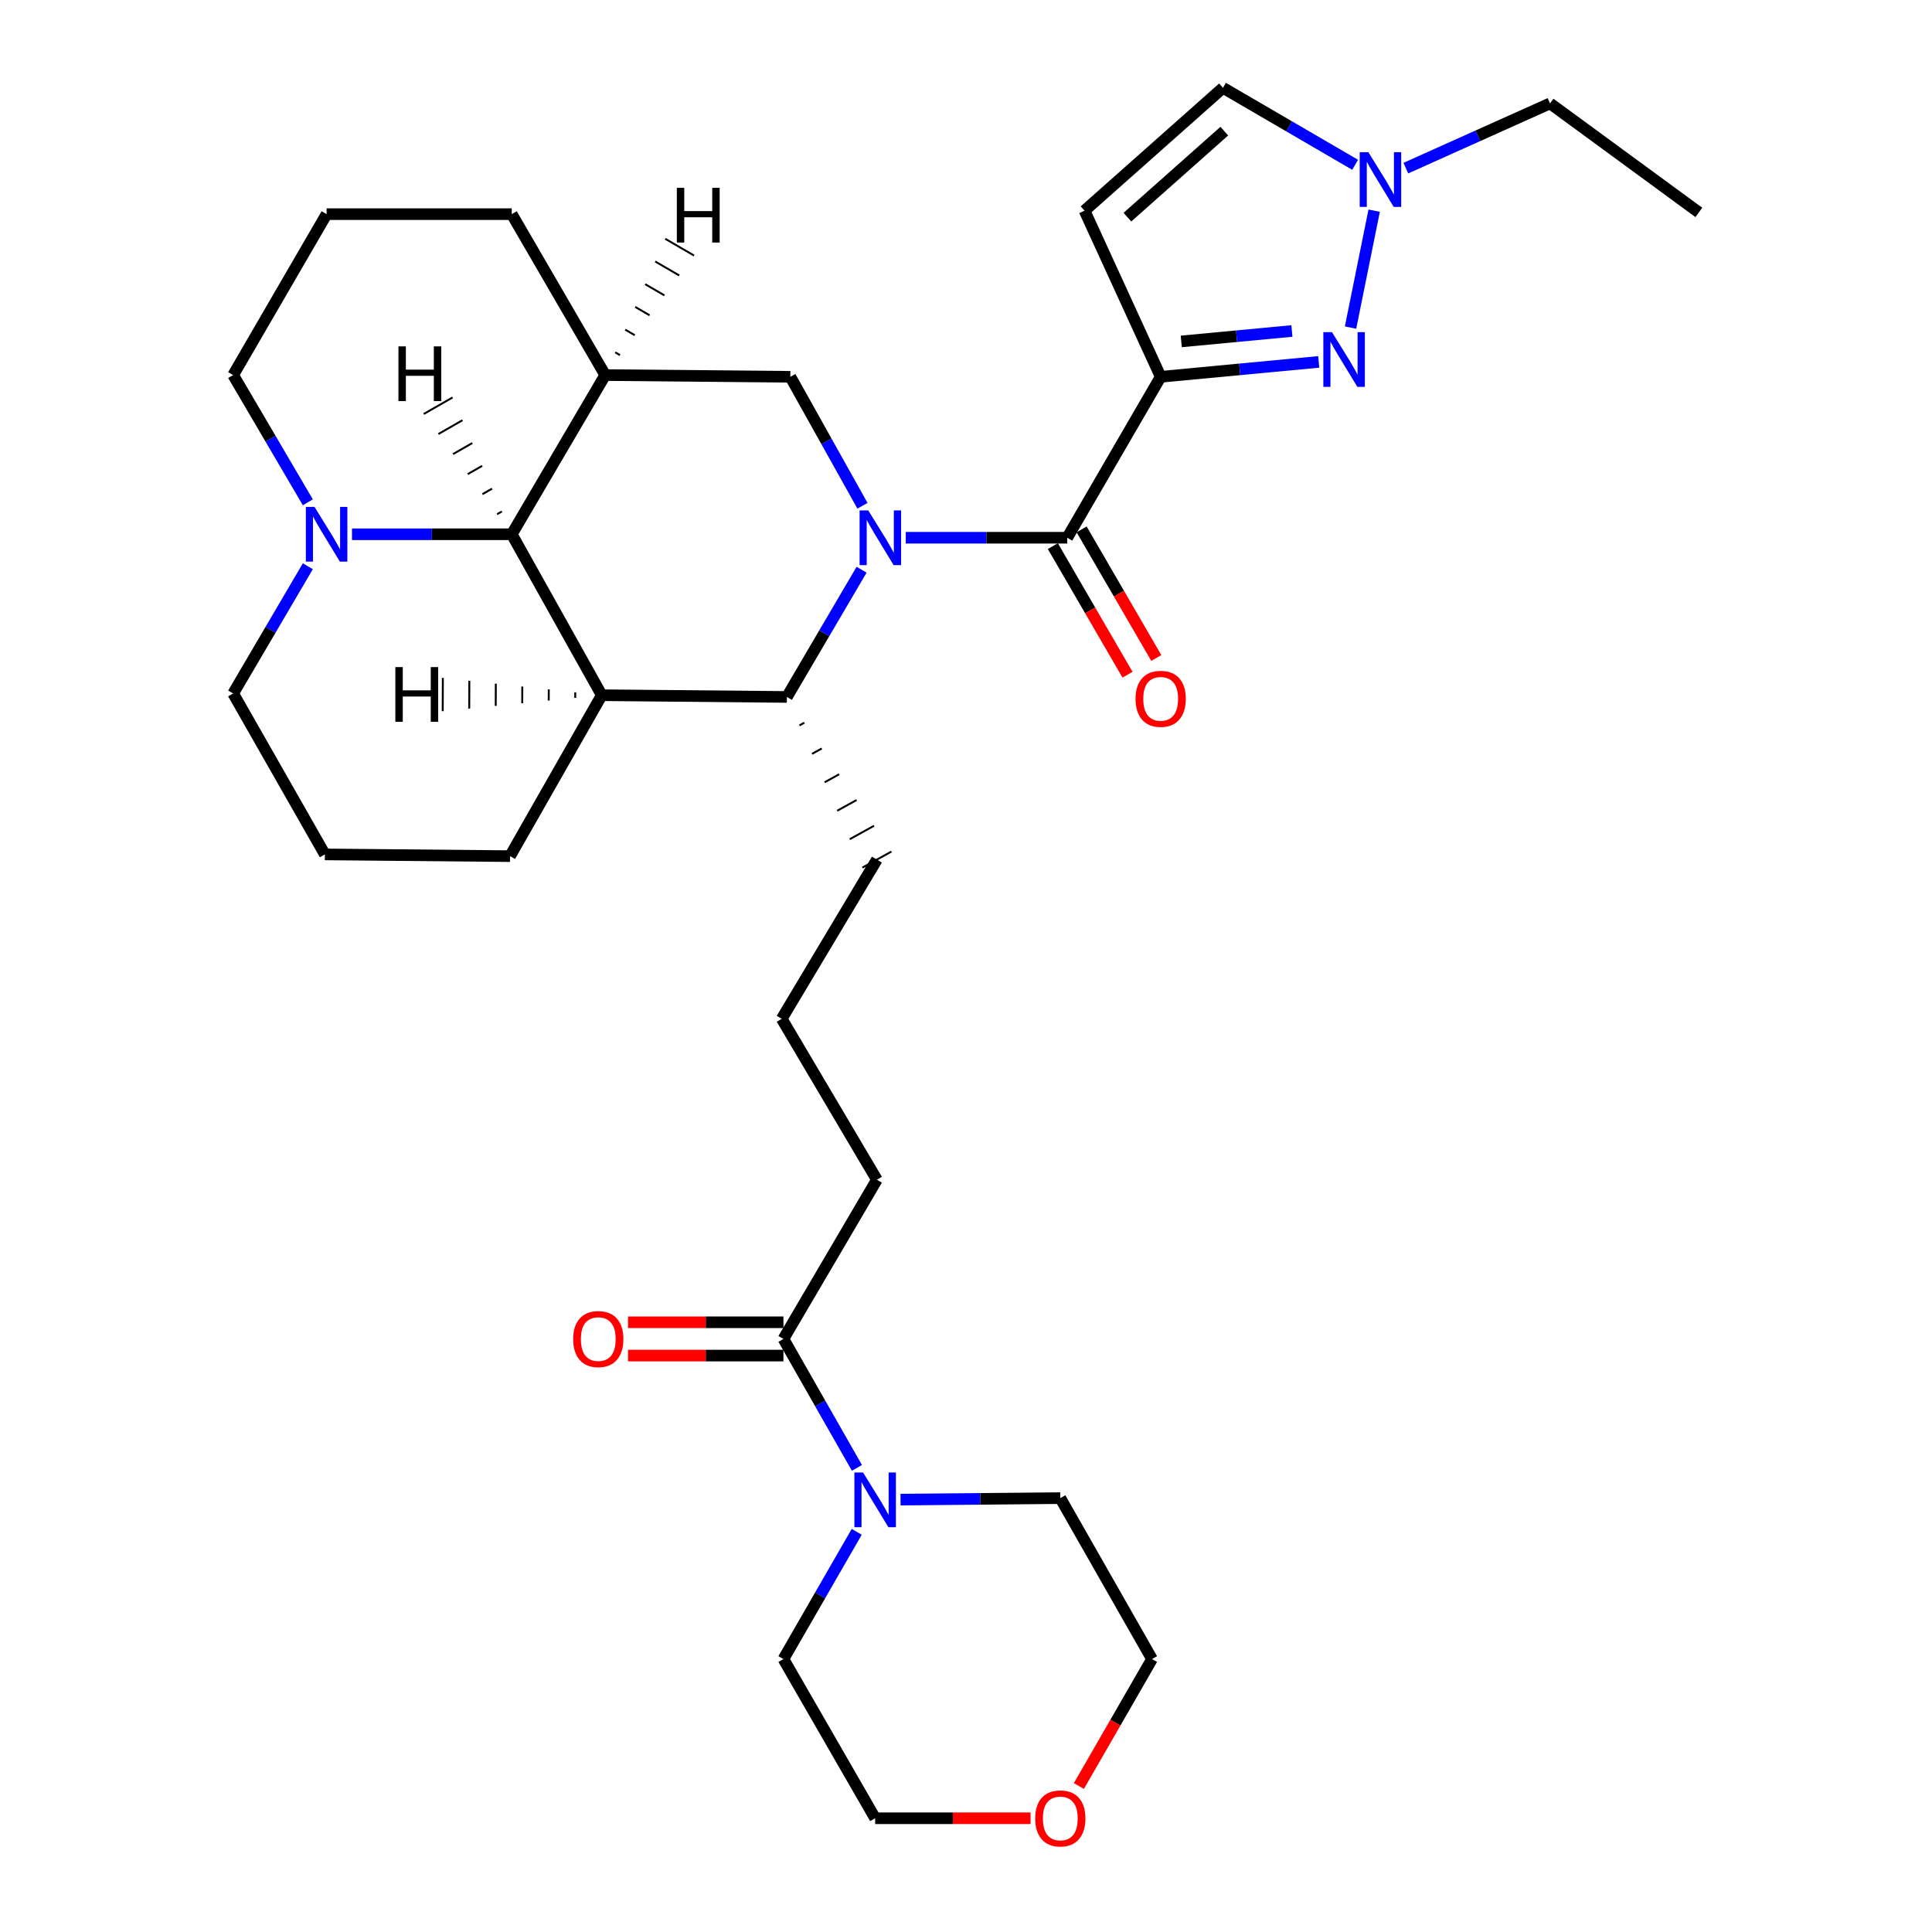 <?xml version='1.0' encoding='iso-8859-1'?>
<svg version='1.1' baseProfile='full'
              xmlns='http://www.w3.org/2000/svg'
                      xmlns:rdkit='http://www.rdkit.org/xml'
                      xmlns:xlink='http://www.w3.org/1999/xlink'
                  xml:space='preserve'
width='1000px' height='1000px' viewBox='0 0 1000 1000'>
<!-- END OF HEADER -->
<rect style='opacity:1.0;fill:#FFFFFF;stroke:none' width='1000' height='1000' x='0' y='0'> </rect>
<path class='bond-0' d='M 468.826,278.336 L 510.61,278.336' style='fill:none;fill-rule:evenodd;stroke:#0000FF;stroke-width:6px;stroke-linecap:butt;stroke-linejoin:miter;stroke-opacity:1' />
<path class='bond-0' d='M 510.61,278.336 L 552.394,278.336' style='fill:none;fill-rule:evenodd;stroke:#000000;stroke-width:6px;stroke-linecap:butt;stroke-linejoin:miter;stroke-opacity:1' />
<path class='bond-1' d='M 445.953,294.884 L 426.625,327.811' style='fill:none;fill-rule:evenodd;stroke:#0000FF;stroke-width:6px;stroke-linecap:butt;stroke-linejoin:miter;stroke-opacity:1' />
<path class='bond-1' d='M 426.625,327.811 L 407.296,360.737' style='fill:none;fill-rule:evenodd;stroke:#000000;stroke-width:6px;stroke-linecap:butt;stroke-linejoin:miter;stroke-opacity:1' />
<path class='bond-2' d='M 446.416,261.79 L 427.751,228.412' style='fill:none;fill-rule:evenodd;stroke:#0000FF;stroke-width:6px;stroke-linecap:butt;stroke-linejoin:miter;stroke-opacity:1' />
<path class='bond-2' d='M 427.751,228.412 L 409.086,195.034' style='fill:none;fill-rule:evenodd;stroke:#000000;stroke-width:6px;stroke-linecap:butt;stroke-linejoin:miter;stroke-opacity:1' />
<path class='bond-3' d='M 600.766,195.034 L 552.394,278.336' style='fill:none;fill-rule:evenodd;stroke:#000000;stroke-width:6px;stroke-linecap:butt;stroke-linejoin:miter;stroke-opacity:1' />
<path class='bond-4' d='M 600.766,195.034 L 641.672,191.176' style='fill:none;fill-rule:evenodd;stroke:#000000;stroke-width:6px;stroke-linecap:butt;stroke-linejoin:miter;stroke-opacity:1' />
<path class='bond-4' d='M 641.672,191.176 L 682.578,187.319' style='fill:none;fill-rule:evenodd;stroke:#0000FF;stroke-width:6px;stroke-linecap:butt;stroke-linejoin:miter;stroke-opacity:1' />
<path class='bond-4' d='M 611.42,176.718 L 640.054,174.018' style='fill:none;fill-rule:evenodd;stroke:#000000;stroke-width:6px;stroke-linecap:butt;stroke-linejoin:miter;stroke-opacity:1' />
<path class='bond-4' d='M 640.054,174.018 L 668.688,171.317' style='fill:none;fill-rule:evenodd;stroke:#0000FF;stroke-width:6px;stroke-linecap:butt;stroke-linejoin:miter;stroke-opacity:1' />
<path class='bond-5' d='M 600.766,195.034 L 561.356,109.051' style='fill:none;fill-rule:evenodd;stroke:#000000;stroke-width:6px;stroke-linecap:butt;stroke-linejoin:miter;stroke-opacity:1' />
<path class='bond-6' d='M 544.942,282.663 L 564.271,315.945' style='fill:none;fill-rule:evenodd;stroke:#000000;stroke-width:6px;stroke-linecap:butt;stroke-linejoin:miter;stroke-opacity:1' />
<path class='bond-6' d='M 564.271,315.945 L 583.6,349.227' style='fill:none;fill-rule:evenodd;stroke:#FF0000;stroke-width:6px;stroke-linecap:butt;stroke-linejoin:miter;stroke-opacity:1' />
<path class='bond-6' d='M 559.846,274.008 L 579.175,307.29' style='fill:none;fill-rule:evenodd;stroke:#000000;stroke-width:6px;stroke-linecap:butt;stroke-linejoin:miter;stroke-opacity:1' />
<path class='bond-6' d='M 579.175,307.29 L 598.503,340.572' style='fill:none;fill-rule:evenodd;stroke:#FF0000;stroke-width:6px;stroke-linecap:butt;stroke-linejoin:miter;stroke-opacity:1' />
<path class='bond-7' d='M 699.041,169.545 L 711.262,109.041' style='fill:none;fill-rule:evenodd;stroke:#0000FF;stroke-width:6px;stroke-linecap:butt;stroke-linejoin:miter;stroke-opacity:1' />
<path class='bond-8' d='M 311.46,359.837 L 407.296,360.737' style='fill:none;fill-rule:evenodd;stroke:#000000;stroke-width:6px;stroke-linecap:butt;stroke-linejoin:miter;stroke-opacity:1' />
<path class='bond-9' d='M 311.46,359.837 L 263.988,443.139' style='fill:none;fill-rule:evenodd;stroke:#000000;stroke-width:6px;stroke-linecap:butt;stroke-linejoin:miter;stroke-opacity:1' />
<path class='bond-10' d='M 311.46,359.837 L 264.888,276.535' style='fill:none;fill-rule:evenodd;stroke:#000000;stroke-width:6px;stroke-linecap:butt;stroke-linejoin:miter;stroke-opacity:1' />
<path class='bond-37' d='M 297.754,358.345 L 297.742,361.217' style='fill:none;fill-rule:evenodd;stroke:#000000;stroke-width:1.0px;stroke-linecap:butt;stroke-linejoin:miter;stroke-opacity:1' />
<path class='bond-37' d='M 284.047,356.852 L 284.024,362.597' style='fill:none;fill-rule:evenodd;stroke:#000000;stroke-width:1.0px;stroke-linecap:butt;stroke-linejoin:miter;stroke-opacity:1' />
<path class='bond-37' d='M 270.341,355.36 L 270.305,363.977' style='fill:none;fill-rule:evenodd;stroke:#000000;stroke-width:1.0px;stroke-linecap:butt;stroke-linejoin:miter;stroke-opacity:1' />
<path class='bond-37' d='M 256.634,353.868 L 256.587,365.357' style='fill:none;fill-rule:evenodd;stroke:#000000;stroke-width:1.0px;stroke-linecap:butt;stroke-linejoin:miter;stroke-opacity:1' />
<path class='bond-37' d='M 242.928,352.375 L 242.869,366.737' style='fill:none;fill-rule:evenodd;stroke:#000000;stroke-width:1.0px;stroke-linecap:butt;stroke-linejoin:miter;stroke-opacity:1' />
<path class='bond-37' d='M 229.221,350.883 L 229.151,368.117' style='fill:none;fill-rule:evenodd;stroke:#000000;stroke-width:1.0px;stroke-linecap:butt;stroke-linejoin:miter;stroke-opacity:1' />
<path class='bond-11' d='M 413.803,375.465 L 416.316,374.074' style='fill:none;fill-rule:evenodd;stroke:#000000;stroke-width:1.0px;stroke-linecap:butt;stroke-linejoin:miter;stroke-opacity:1' />
<path class='bond-11' d='M 420.31,390.192 L 425.336,387.411' style='fill:none;fill-rule:evenodd;stroke:#000000;stroke-width:1.0px;stroke-linecap:butt;stroke-linejoin:miter;stroke-opacity:1' />
<path class='bond-11' d='M 426.817,404.919 L 434.357,400.747' style='fill:none;fill-rule:evenodd;stroke:#000000;stroke-width:1.0px;stroke-linecap:butt;stroke-linejoin:miter;stroke-opacity:1' />
<path class='bond-11' d='M 433.323,419.647 L 443.377,414.084' style='fill:none;fill-rule:evenodd;stroke:#000000;stroke-width:1.0px;stroke-linecap:butt;stroke-linejoin:miter;stroke-opacity:1' />
<path class='bond-11' d='M 439.83,434.374 L 452.398,427.421' style='fill:none;fill-rule:evenodd;stroke:#000000;stroke-width:1.0px;stroke-linecap:butt;stroke-linejoin:miter;stroke-opacity:1' />
<path class='bond-11' d='M 446.337,449.101 L 461.418,440.758' style='fill:none;fill-rule:evenodd;stroke:#000000;stroke-width:1.0px;stroke-linecap:butt;stroke-linejoin:miter;stroke-opacity:1' />
<path class='bond-12' d='M 264.888,276.535 L 313.251,194.134' style='fill:none;fill-rule:evenodd;stroke:#000000;stroke-width:6px;stroke-linecap:butt;stroke-linejoin:miter;stroke-opacity:1' />
<path class='bond-13' d='M 264.888,276.535 L 223.538,276.535' style='fill:none;fill-rule:evenodd;stroke:#000000;stroke-width:6px;stroke-linecap:butt;stroke-linejoin:miter;stroke-opacity:1' />
<path class='bond-13' d='M 223.538,276.535 L 182.189,276.535' style='fill:none;fill-rule:evenodd;stroke:#0000FF;stroke-width:6px;stroke-linecap:butt;stroke-linejoin:miter;stroke-opacity:1' />
<path class='bond-38' d='M 259.784,264.732 L 257.292,266.159' style='fill:none;fill-rule:evenodd;stroke:#000000;stroke-width:1.0px;stroke-linecap:butt;stroke-linejoin:miter;stroke-opacity:1' />
<path class='bond-38' d='M 254.681,252.929 L 249.695,255.784' style='fill:none;fill-rule:evenodd;stroke:#000000;stroke-width:1.0px;stroke-linecap:butt;stroke-linejoin:miter;stroke-opacity:1' />
<path class='bond-38' d='M 249.577,241.126 L 242.099,245.408' style='fill:none;fill-rule:evenodd;stroke:#000000;stroke-width:1.0px;stroke-linecap:butt;stroke-linejoin:miter;stroke-opacity:1' />
<path class='bond-38' d='M 244.474,229.322 L 234.503,235.032' style='fill:none;fill-rule:evenodd;stroke:#000000;stroke-width:1.0px;stroke-linecap:butt;stroke-linejoin:miter;stroke-opacity:1' />
<path class='bond-38' d='M 239.37,217.519 L 226.907,224.656' style='fill:none;fill-rule:evenodd;stroke:#000000;stroke-width:1.0px;stroke-linecap:butt;stroke-linejoin:miter;stroke-opacity:1' />
<path class='bond-38' d='M 234.267,205.716 L 219.31,214.28' style='fill:none;fill-rule:evenodd;stroke:#000000;stroke-width:1.0px;stroke-linecap:butt;stroke-linejoin:miter;stroke-opacity:1' />
<path class='bond-14' d='M 313.251,194.134 L 409.086,195.034' style='fill:none;fill-rule:evenodd;stroke:#000000;stroke-width:6px;stroke-linecap:butt;stroke-linejoin:miter;stroke-opacity:1' />
<path class='bond-15' d='M 313.251,194.134 L 264.888,110.842' style='fill:none;fill-rule:evenodd;stroke:#000000;stroke-width:6px;stroke-linecap:butt;stroke-linejoin:miter;stroke-opacity:1' />
<path class='bond-39' d='M 320.913,183.823 L 318.431,182.378' style='fill:none;fill-rule:evenodd;stroke:#000000;stroke-width:1.0px;stroke-linecap:butt;stroke-linejoin:miter;stroke-opacity:1' />
<path class='bond-39' d='M 328.576,173.512 L 323.611,170.622' style='fill:none;fill-rule:evenodd;stroke:#000000;stroke-width:1.0px;stroke-linecap:butt;stroke-linejoin:miter;stroke-opacity:1' />
<path class='bond-39' d='M 336.239,163.2 L 328.791,158.866' style='fill:none;fill-rule:evenodd;stroke:#000000;stroke-width:1.0px;stroke-linecap:butt;stroke-linejoin:miter;stroke-opacity:1' />
<path class='bond-39' d='M 343.901,152.889 L 333.971,147.11' style='fill:none;fill-rule:evenodd;stroke:#000000;stroke-width:1.0px;stroke-linecap:butt;stroke-linejoin:miter;stroke-opacity:1' />
<path class='bond-39' d='M 351.564,142.578 L 339.151,135.354' style='fill:none;fill-rule:evenodd;stroke:#000000;stroke-width:1.0px;stroke-linecap:butt;stroke-linejoin:miter;stroke-opacity:1' />
<path class='bond-39' d='M 359.226,132.267 L 344.331,123.598' style='fill:none;fill-rule:evenodd;stroke:#000000;stroke-width:1.0px;stroke-linecap:butt;stroke-linejoin:miter;stroke-opacity:1' />
<path class='bond-16' d='M 561.356,109.051 L 633.005,45.455' style='fill:none;fill-rule:evenodd;stroke:#000000;stroke-width:6px;stroke-linecap:butt;stroke-linejoin:miter;stroke-opacity:1' />
<path class='bond-16' d='M 583.544,112.401 L 633.699,67.884' style='fill:none;fill-rule:evenodd;stroke:#000000;stroke-width:6px;stroke-linecap:butt;stroke-linejoin:miter;stroke-opacity:1' />
<path class='bond-17' d='M 727.662,87.025 L 764.976,70.271' style='fill:none;fill-rule:evenodd;stroke:#0000FF;stroke-width:6px;stroke-linecap:butt;stroke-linejoin:miter;stroke-opacity:1' />
<path class='bond-17' d='M 764.976,70.271 L 802.29,53.517' style='fill:none;fill-rule:evenodd;stroke:#000000;stroke-width:6px;stroke-linecap:butt;stroke-linejoin:miter;stroke-opacity:1' />
<path class='bond-18' d='M 701.418,85.299 L 667.212,65.376' style='fill:none;fill-rule:evenodd;stroke:#0000FF;stroke-width:6px;stroke-linecap:butt;stroke-linejoin:miter;stroke-opacity:1' />
<path class='bond-18' d='M 667.212,65.376 L 633.005,45.455' style='fill:none;fill-rule:evenodd;stroke:#000000;stroke-width:6px;stroke-linecap:butt;stroke-linejoin:miter;stroke-opacity:1' />
<path class='bond-19' d='M 159.338,259.987 L 140.009,227.06' style='fill:none;fill-rule:evenodd;stroke:#0000FF;stroke-width:6px;stroke-linecap:butt;stroke-linejoin:miter;stroke-opacity:1' />
<path class='bond-19' d='M 140.009,227.06 L 120.68,194.134' style='fill:none;fill-rule:evenodd;stroke:#000000;stroke-width:6px;stroke-linecap:butt;stroke-linejoin:miter;stroke-opacity:1' />
<path class='bond-20' d='M 159.338,293.084 L 140.009,326.011' style='fill:none;fill-rule:evenodd;stroke:#0000FF;stroke-width:6px;stroke-linecap:butt;stroke-linejoin:miter;stroke-opacity:1' />
<path class='bond-20' d='M 140.009,326.011 L 120.68,358.937' style='fill:none;fill-rule:evenodd;stroke:#000000;stroke-width:6px;stroke-linecap:butt;stroke-linejoin:miter;stroke-opacity:1' />
<path class='bond-21' d='M 443.542,759.77 L 424.524,726.397' style='fill:none;fill-rule:evenodd;stroke:#0000FF;stroke-width:6px;stroke-linecap:butt;stroke-linejoin:miter;stroke-opacity:1' />
<path class='bond-21' d='M 424.524,726.397 L 405.505,693.025' style='fill:none;fill-rule:evenodd;stroke:#000000;stroke-width:6px;stroke-linecap:butt;stroke-linejoin:miter;stroke-opacity:1' />
<path class='bond-22' d='M 466.114,776.203 L 507.463,775.815' style='fill:none;fill-rule:evenodd;stroke:#0000FF;stroke-width:6px;stroke-linecap:butt;stroke-linejoin:miter;stroke-opacity:1' />
<path class='bond-22' d='M 507.463,775.815 L 548.813,775.427' style='fill:none;fill-rule:evenodd;stroke:#000000;stroke-width:6px;stroke-linecap:butt;stroke-linejoin:miter;stroke-opacity:1' />
<path class='bond-23' d='M 443.45,792.864 L 424.478,825.796' style='fill:none;fill-rule:evenodd;stroke:#0000FF;stroke-width:6px;stroke-linecap:butt;stroke-linejoin:miter;stroke-opacity:1' />
<path class='bond-23' d='M 424.478,825.796 L 405.505,858.728' style='fill:none;fill-rule:evenodd;stroke:#000000;stroke-width:6px;stroke-linecap:butt;stroke-linejoin:miter;stroke-opacity:1' />
<path class='bond-24' d='M 405.505,693.025 L 453.878,610.623' style='fill:none;fill-rule:evenodd;stroke:#000000;stroke-width:6px;stroke-linecap:butt;stroke-linejoin:miter;stroke-opacity:1' />
<path class='bond-25' d='M 405.505,684.408 L 365.285,684.408' style='fill:none;fill-rule:evenodd;stroke:#000000;stroke-width:6px;stroke-linecap:butt;stroke-linejoin:miter;stroke-opacity:1' />
<path class='bond-25' d='M 365.285,684.408 L 325.066,684.408' style='fill:none;fill-rule:evenodd;stroke:#FF0000;stroke-width:6px;stroke-linecap:butt;stroke-linejoin:miter;stroke-opacity:1' />
<path class='bond-25' d='M 405.505,701.642 L 365.285,701.642' style='fill:none;fill-rule:evenodd;stroke:#000000;stroke-width:6px;stroke-linecap:butt;stroke-linejoin:miter;stroke-opacity:1' />
<path class='bond-25' d='M 365.285,701.642 L 325.066,701.642' style='fill:none;fill-rule:evenodd;stroke:#FF0000;stroke-width:6px;stroke-linecap:butt;stroke-linejoin:miter;stroke-opacity:1' />
<path class='bond-26' d='M 533.417,941.13 L 493.197,941.13' style='fill:none;fill-rule:evenodd;stroke:#FF0000;stroke-width:6px;stroke-linecap:butt;stroke-linejoin:miter;stroke-opacity:1' />
<path class='bond-26' d='M 493.197,941.13 L 452.978,941.13' style='fill:none;fill-rule:evenodd;stroke:#000000;stroke-width:6px;stroke-linecap:butt;stroke-linejoin:miter;stroke-opacity:1' />
<path class='bond-27' d='M 558.432,924.433 L 577.359,891.581' style='fill:none;fill-rule:evenodd;stroke:#FF0000;stroke-width:6px;stroke-linecap:butt;stroke-linejoin:miter;stroke-opacity:1' />
<path class='bond-27' d='M 577.359,891.581 L 596.285,858.728' style='fill:none;fill-rule:evenodd;stroke:#000000;stroke-width:6px;stroke-linecap:butt;stroke-linejoin:miter;stroke-opacity:1' />
<path class='bond-28' d='M 263.988,443.139 L 168.153,442.239' style='fill:none;fill-rule:evenodd;stroke:#000000;stroke-width:6px;stroke-linecap:butt;stroke-linejoin:miter;stroke-opacity:1' />
<path class='bond-29' d='M 264.888,110.842 L 169.053,110.842' style='fill:none;fill-rule:evenodd;stroke:#000000;stroke-width:6px;stroke-linecap:butt;stroke-linejoin:miter;stroke-opacity:1' />
<path class='bond-30' d='M 453.878,444.929 L 404.615,527.331' style='fill:none;fill-rule:evenodd;stroke:#000000;stroke-width:6px;stroke-linecap:butt;stroke-linejoin:miter;stroke-opacity:1' />
<path class='bond-31' d='M 120.68,194.134 L 169.053,110.842' style='fill:none;fill-rule:evenodd;stroke:#000000;stroke-width:6px;stroke-linecap:butt;stroke-linejoin:miter;stroke-opacity:1' />
<path class='bond-32' d='M 120.68,358.937 L 168.153,442.239' style='fill:none;fill-rule:evenodd;stroke:#000000;stroke-width:6px;stroke-linecap:butt;stroke-linejoin:miter;stroke-opacity:1' />
<path class='bond-33' d='M 548.813,775.427 L 596.285,858.728' style='fill:none;fill-rule:evenodd;stroke:#000000;stroke-width:6px;stroke-linecap:butt;stroke-linejoin:miter;stroke-opacity:1' />
<path class='bond-34' d='M 405.505,858.728 L 452.978,941.13' style='fill:none;fill-rule:evenodd;stroke:#000000;stroke-width:6px;stroke-linecap:butt;stroke-linejoin:miter;stroke-opacity:1' />
<path class='bond-35' d='M 453.878,610.623 L 404.615,527.331' style='fill:none;fill-rule:evenodd;stroke:#000000;stroke-width:6px;stroke-linecap:butt;stroke-linejoin:miter;stroke-opacity:1' />
<path class='bond-36' d='M 802.29,53.517 L 879.32,109.942' style='fill:none;fill-rule:evenodd;stroke:#000000;stroke-width:6px;stroke-linecap:butt;stroke-linejoin:miter;stroke-opacity:1' />
<path  class='atom-0' d='M 449.408 264.176
L 458.688 279.176
Q 459.608 280.656, 461.088 283.336
Q 462.568 286.016, 462.648 286.176
L 462.648 264.176
L 466.408 264.176
L 466.408 292.496
L 462.528 292.496
L 452.568 276.096
Q 451.408 274.176, 450.168 271.976
Q 448.968 269.776, 448.608 269.096
L 448.608 292.496
L 444.928 292.496
L 444.928 264.176
L 449.408 264.176
' fill='#0000FF'/>
<path  class='atom-3' d='M 689.442 171.921
L 698.722 186.921
Q 699.642 188.401, 701.122 191.081
Q 702.602 193.761, 702.682 193.921
L 702.682 171.921
L 706.442 171.921
L 706.442 200.241
L 702.562 200.241
L 692.602 183.841
Q 691.442 181.921, 690.202 179.721
Q 689.002 177.521, 688.642 176.841
L 688.642 200.241
L 684.962 200.241
L 684.962 171.921
L 689.442 171.921
' fill='#0000FF'/>
<path  class='atom-10' d='M 708.256 78.767
L 717.536 93.767
Q 718.456 95.247, 719.936 97.927
Q 721.416 100.607, 721.496 100.767
L 721.496 78.767
L 725.256 78.767
L 725.256 107.087
L 721.376 107.087
L 711.416 90.687
Q 710.256 88.767, 709.016 86.567
Q 707.816 84.367, 707.456 83.687
L 707.456 107.087
L 703.776 107.087
L 703.776 78.767
L 708.256 78.767
' fill='#0000FF'/>
<path  class='atom-11' d='M 162.793 262.375
L 172.073 277.375
Q 172.993 278.855, 174.473 281.535
Q 175.953 284.215, 176.033 284.375
L 176.033 262.375
L 179.793 262.375
L 179.793 290.695
L 175.913 290.695
L 165.953 274.295
Q 164.793 272.375, 163.553 270.175
Q 162.353 267.975, 161.993 267.295
L 161.993 290.695
L 158.313 290.695
L 158.313 262.375
L 162.793 262.375
' fill='#0000FF'/>
<path  class='atom-12' d='M 446.718 762.167
L 455.998 777.167
Q 456.918 778.647, 458.398 781.327
Q 459.878 784.007, 459.958 784.167
L 459.958 762.167
L 463.718 762.167
L 463.718 790.487
L 459.838 790.487
L 449.878 774.087
Q 448.718 772.167, 447.478 769.967
Q 446.278 767.767, 445.918 767.087
L 445.918 790.487
L 442.238 790.487
L 442.238 762.167
L 446.718 762.167
' fill='#0000FF'/>
<path  class='atom-15' d='M 587.766 361.708
Q 587.766 354.908, 591.126 351.108
Q 594.486 347.308, 600.766 347.308
Q 607.046 347.308, 610.406 351.108
Q 613.766 354.908, 613.766 361.708
Q 613.766 368.588, 610.366 372.508
Q 606.966 376.388, 600.766 376.388
Q 594.526 376.388, 591.126 372.508
Q 587.766 368.628, 587.766 361.708
M 600.766 373.188
Q 605.086 373.188, 607.406 370.308
Q 609.766 367.388, 609.766 361.708
Q 609.766 356.148, 607.406 353.348
Q 605.086 350.508, 600.766 350.508
Q 596.446 350.508, 594.086 353.308
Q 591.766 356.108, 591.766 361.708
Q 591.766 367.428, 594.086 370.308
Q 596.446 373.188, 600.766 373.188
' fill='#FF0000'/>
<path  class='atom-16' d='M 296.67 693.105
Q 296.67 686.305, 300.03 682.505
Q 303.39 678.705, 309.67 678.705
Q 315.95 678.705, 319.31 682.505
Q 322.67 686.305, 322.67 693.105
Q 322.67 699.985, 319.27 703.905
Q 315.87 707.785, 309.67 707.785
Q 303.43 707.785, 300.03 703.905
Q 296.67 700.025, 296.67 693.105
M 309.67 704.585
Q 313.99 704.585, 316.31 701.705
Q 318.67 698.785, 318.67 693.105
Q 318.67 687.545, 316.31 684.745
Q 313.99 681.905, 309.67 681.905
Q 305.35 681.905, 302.99 684.705
Q 300.67 687.505, 300.67 693.105
Q 300.67 698.825, 302.99 701.705
Q 305.35 704.585, 309.67 704.585
' fill='#FF0000'/>
<path  class='atom-17' d='M 535.813 941.21
Q 535.813 934.41, 539.173 930.61
Q 542.533 926.81, 548.813 926.81
Q 555.093 926.81, 558.453 930.61
Q 561.813 934.41, 561.813 941.21
Q 561.813 948.09, 558.413 952.01
Q 555.013 955.89, 548.813 955.89
Q 542.573 955.89, 539.173 952.01
Q 535.813 948.13, 535.813 941.21
M 548.813 952.69
Q 553.133 952.69, 555.453 949.81
Q 557.813 946.89, 557.813 941.21
Q 557.813 935.65, 555.453 932.85
Q 553.133 930.01, 548.813 930.01
Q 544.493 930.01, 542.133 932.81
Q 539.813 935.61, 539.813 941.21
Q 539.813 946.93, 542.133 949.81
Q 544.493 952.69, 548.813 952.69
' fill='#FF0000'/>
<path  class='atom-33' d='M 204.632 345.285
L 208.472 345.285
L 208.472 357.325
L 222.952 357.325
L 222.952 345.285
L 226.792 345.285
L 226.792 373.605
L 222.952 373.605
L 222.952 360.525
L 208.472 360.525
L 208.472 373.605
L 204.632 373.605
L 204.632 345.285
' fill='#000000'/>
<path  class='atom-34' d='M 206.23 179.284
L 210.07 179.284
L 210.07 191.324
L 224.55 191.324
L 224.55 179.284
L 228.39 179.284
L 228.39 207.604
L 224.55 207.604
L 224.55 194.524
L 210.07 194.524
L 210.07 207.604
L 206.23 207.604
L 206.23 179.284
' fill='#000000'/>
<path  class='atom-35' d='M 350.332 97.219
L 354.172 97.219
L 354.172 109.259
L 368.652 109.259
L 368.652 97.219
L 372.492 97.219
L 372.492 125.539
L 368.652 125.539
L 368.652 112.459
L 354.172 112.459
L 354.172 125.539
L 350.332 125.539
L 350.332 97.219
' fill='#000000'/>
</svg>
